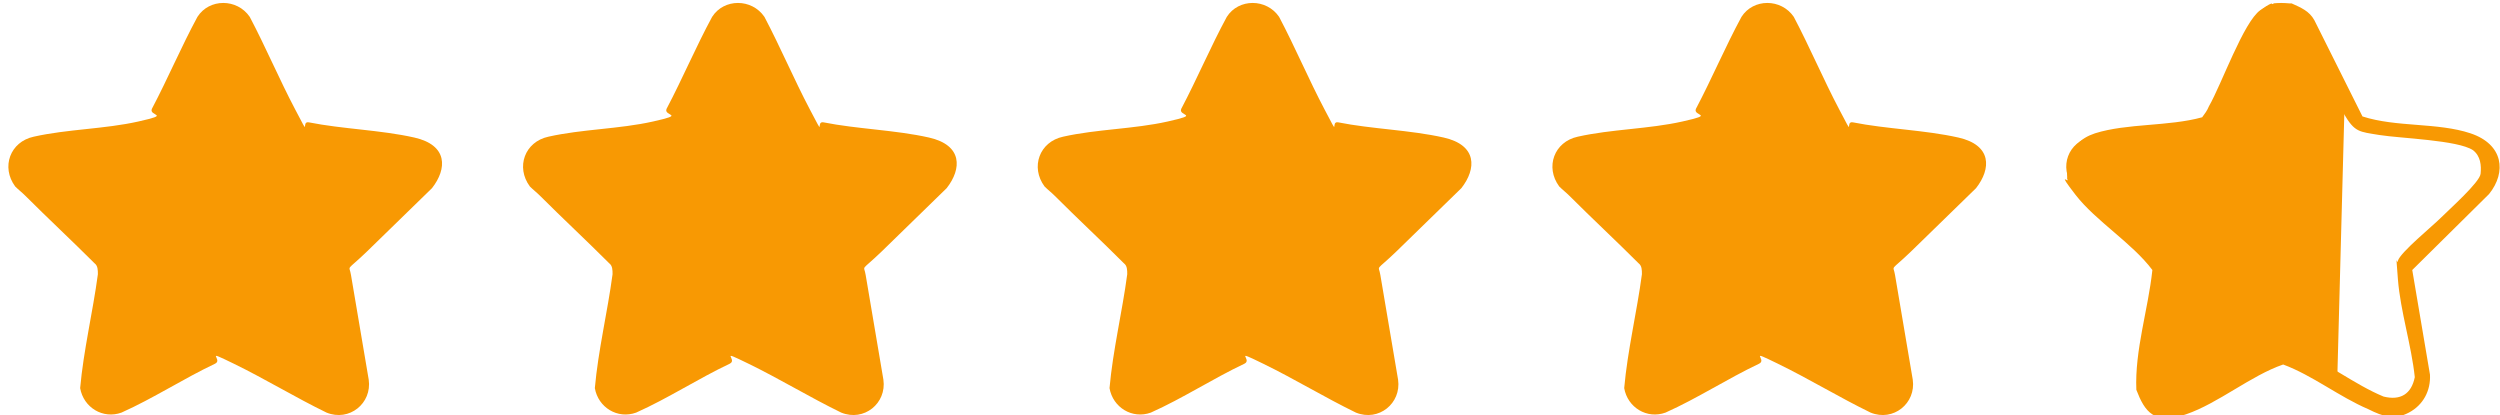 <?xml version="1.0" encoding="UTF-8"?>
<svg id="Layer_6" xmlns="http://www.w3.org/2000/svg" version="1.1" viewBox="0 0 296.3 49.2">
  <!-- Generator: Adobe Illustrator 29.3.0, SVG Export Plug-In . SVG Version: 2.1.0 Build 146)  -->
  <defs>
    <style>
      .st0 {
        fill: #f89903;
      }
    </style>
  </defs>
  <path class="st0" d="M3,23.2c-.4-.4-.8-.7-1.2-1.1-1.7-2.3-.6-5.3,2.2-5.9,4-.9,8.4-.9,12.4-1.8s1.2-.6,1.6-1.5c1.9-3.6,3.5-7.4,5.4-10.9,1.4-2.2,4.7-2.2,6.2,0,1.9,3.6,3.5,7.4,5.4,11s.6,1.3,1.6,1.5c4,.8,8.5.9,12.5,1.8s3.9,3.7,2.1,6c-2.6,2.5-5.1,5-7.7,7.5s-2.1,1.5-1.9,2.8l2.1,12.4c.4,2.8-2.3,5-5,3.9-3.7-1.8-7.3-4-11-5.8s-1.2-.5-2.2,0c-3.8,1.8-7.3,4.1-11.1,5.8-2.2.8-4.5-.6-4.9-2.9.4-4.5,1.5-9,2.1-13.5,0-.5,0-1-.4-1.3-2.7-2.7-5.5-5.3-8.2-8Z"/>
  <path class="st0" d="M64,23.2c-.4-.4-.8-.7-1.2-1.1-1.7-2.3-.6-5.3,2.2-5.9,4-.9,8.4-.9,12.4-1.8s1.2-.6,1.6-1.5c1.9-3.6,3.5-7.4,5.4-10.9,1.4-2.2,4.7-2.2,6.2,0,1.9,3.6,3.5,7.4,5.4,11s.6,1.3,1.6,1.5c4,.8,8.5.9,12.5,1.8s3.9,3.7,2.1,6c-2.6,2.5-5.1,5-7.7,7.5s-2.1,1.5-1.9,2.8l2.1,12.4c.4,2.8-2.3,5-5,3.9-3.7-1.8-7.3-4-11-5.8s-1.2-.5-2.2,0c-3.8,1.8-7.3,4.1-11.1,5.8-2.2.8-4.5-.6-4.9-2.9.4-4.5,1.5-9,2.1-13.5,0-.5,0-1-.4-1.3-2.7-2.7-5.5-5.3-8.2-8Z"/>
  <path class="st0" d="M125,23.2c-.4-.4-.8-.7-1.2-1.1-1.7-2.3-.6-5.3,2.2-5.9,4-.9,8.4-.9,12.4-1.8s1.2-.6,1.6-1.5c1.9-3.6,3.5-7.4,5.4-10.9,1.4-2.2,4.7-2.2,6.2,0,1.9,3.6,3.5,7.4,5.4,11s.6,1.3,1.6,1.5c4,.8,8.5.9,12.5,1.8s3.9,3.7,2.1,6c-2.6,2.5-5.1,5-7.7,7.5s-2.1,1.5-1.9,2.8l2.1,12.4c.4,2.8-2.3,5-5,3.9-3.7-1.8-7.3-4-11-5.8s-1.2-.5-2.2,0c-3.8,1.8-7.3,4.1-11.1,5.8-2.2.8-4.5-.6-4.9-2.9.4-4.5,1.5-9,2.1-13.5,0-.5,0-1-.4-1.3-2.7-2.7-5.5-5.3-8.2-8Z"/>
  <path class="st0" d="M186,23.2c-.4-.4-.8-.7-1.2-1.1-1.7-2.3-.6-5.3,2.2-5.9,4-.9,8.4-.9,12.4-1.8s1.2-.6,1.6-1.5c1.9-3.6,3.5-7.4,5.4-10.9,1.4-2.2,4.7-2.2,6.2,0,1.9,3.6,3.5,7.4,5.4,11s.6,1.3,1.6,1.5c4,.8,8.5.9,12.5,1.8s3.9,3.7,2.1,6c-2.6,2.5-5.1,5-7.7,7.5s-2.1,1.5-1.9,2.8l2.1,12.4c.4,2.8-2.3,5-5,3.9-3.7-1.8-7.3-4-11-5.8s-1.2-.5-2.2,0c-3.8,1.8-7.3,4.1-11.1,5.8-2.2.8-4.5-.6-4.9-2.9.4-4.5,1.5-9,2.1-13.5,0-.5,0-1-.4-1.3-2.7-2.7-5.5-5.3-8.2-8Z"/>
  <path class="st0" d="M277,45.4c-3.7-1.8-1.6-.6-5.4-2.3s-1.2-.5-2.2,0c-3.8,1.8-7.3,4.1-11.1,5.8-2.2.8-4.5-.6-4.9-2.9.4-4.5,1.5-9,2.1-13.5,0-.5,0-1-.4-1.3-2.7-2.7-5.5-5.3-8.2-8s-.8-.7-1.2-1.1c-1.7-2.3-.6-5.3,2.2-5.9,4-.9,8.4-.9,12.4-1.8s1.2-.6,1.6-1.5c1.9-3.6,3.5-7.4,5.4-10.9,1.4-2.2,4.7-2.2,6.2,0,1.9,3.6,2.5,5.9,4.4,9.5"/>
  <path class="st0" d="M271.6.4c1.1.5,2.1.9,2.7,2l5.7,11.4c4,1.3,8.9.7,12.8,2s4.3,4.6,2.2,7.2l-9.1,9,2.1,12.4c.1,1.9-.8,3.6-2.5,4.5s-3,.5-4.8-.4c-3.5-1.5-6.6-4-10.1-5.3-3.8,1.3-7.7,4.6-11.5,5.9s-4.9-.3-5.9-2.9c-.2-4.7,1.4-9.5,1.9-14.2-2.4-3.2-6.7-5.8-9.1-8.9s-.6-1.2-1-1.9v-2.1c.7-1.7,1.5-2.7,3.3-3.3,3.8-1.2,8.7-.8,12.7-1.9.3-.4.6-.8.8-1.3,1.5-2.6,4.1-10,6.1-11.4s1.1-.4,1.6-.8h2.1ZM270.4,2.3c-.3,0-.9.3-1.2.4-1.5.9-4.3,8.2-5.3,10.1-1.5,2.7-1.6,2.8-4.7,3.4s-7.6.4-10.4,1.4-2.4,2.5-1.1,4.2c2.2,2.9,6.8,5.8,8.8,8.5s.6,1.4.6,2.4c-.2,3.8-2.1,8.5-2,12.3s1.9,2.4,3.4,2c3.3-.9,7.6-4.7,10.9-5.7s1.8-.1,3,.3c3.3,1.3,6.7,4,10.1,5.4,2,.5,3.3-.3,3.7-2.3-.4-3.8-1.7-7.8-2-11.6s-.1-1.5,0-2.2c.3-1,4.1-4.1,5.1-5.1s4.6-4.2,4.7-5.2,0-2.1-.9-2.8c-1.8-1.2-8.6-1.4-11.1-1.8-2.4-.4-2.9-.3-4.2-2.5s-3.2-7.9-5.1-10.4-1.4-1.2-2.2-1.1Z"/>
</svg>